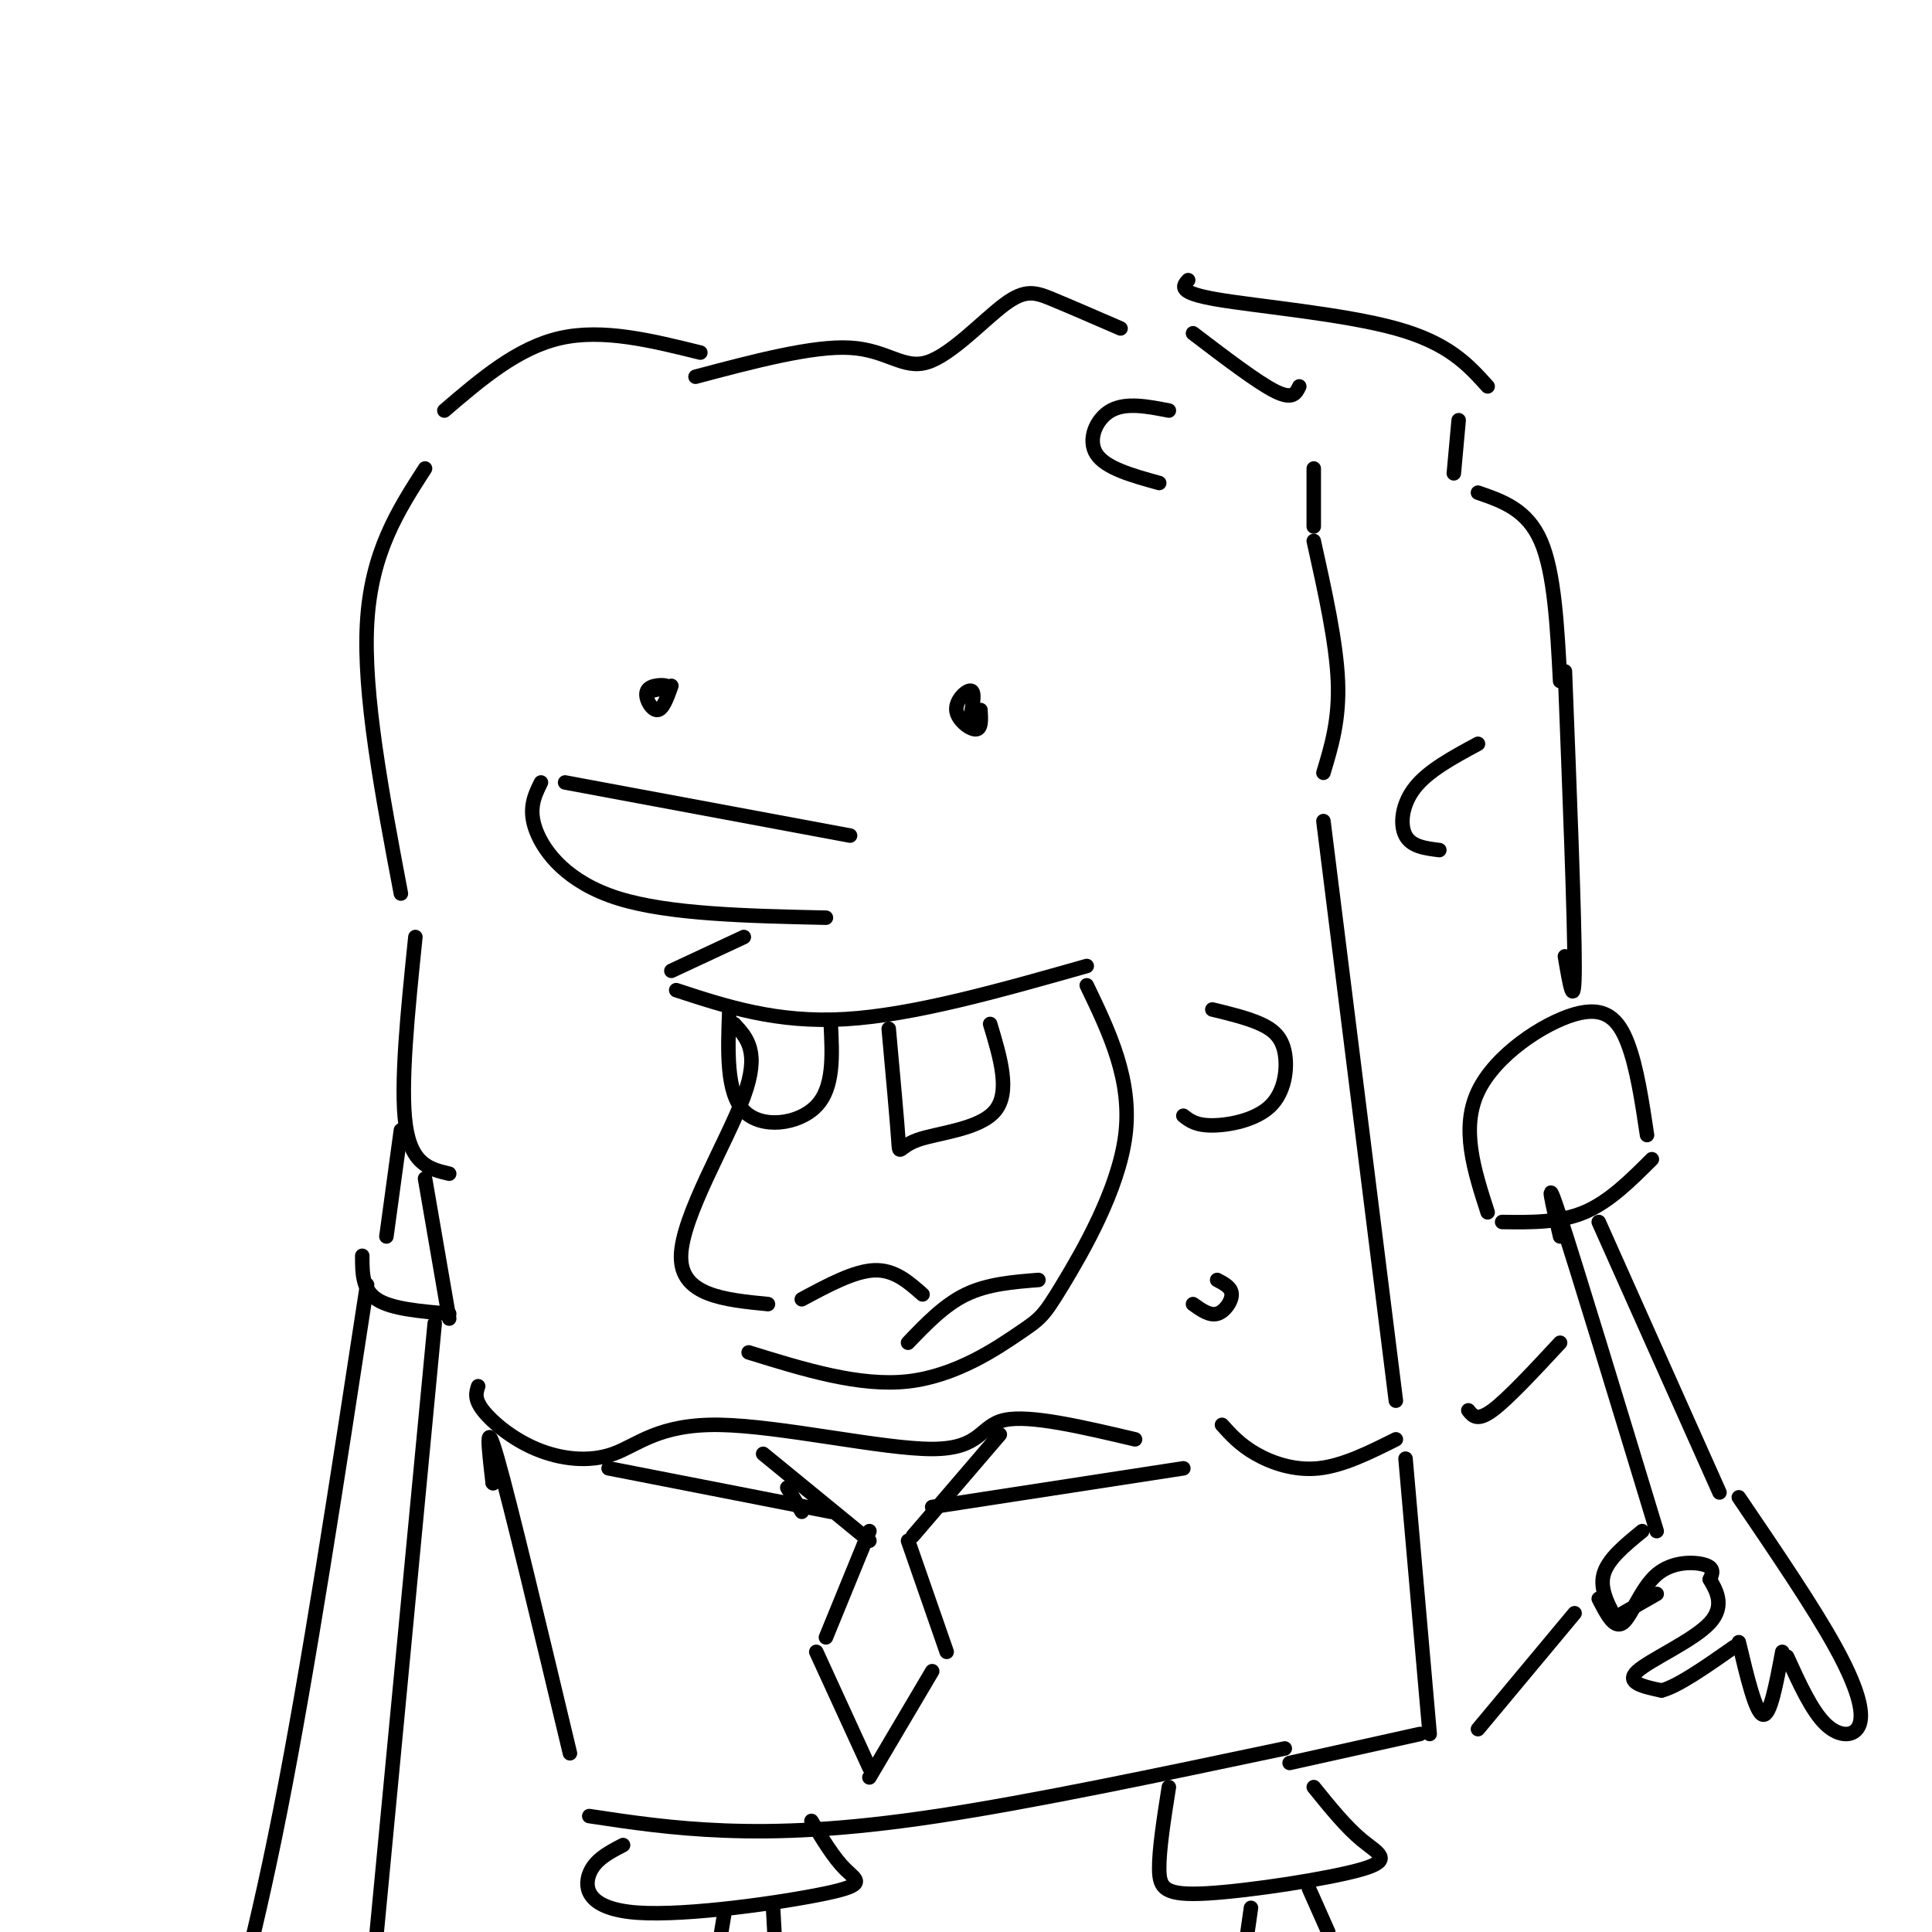 <svg viewBox='0 0 400 400' version='1.1' xmlns='http://www.w3.org/2000/svg' xmlns:xlink='http://www.w3.org/1999/xlink'><g fill='none' stroke='#000000' stroke-width='3' stroke-linecap='round' stroke-linejoin='round'><path d='M269,80c-0.667,1.417 -1.333,2.833 -5,1c-3.667,-1.833 -10.333,-6.917 -17,-12'/><path d='M232,68c-5.193,-2.252 -10.386,-4.504 -14,-6c-3.614,-1.496 -5.649,-2.236 -10,1c-4.351,3.236 -11.018,10.448 -16,12c-4.982,1.552 -8.281,-2.557 -16,-3c-7.719,-0.443 -19.860,2.778 -32,6'/><path d='M145,73c-10.083,-2.500 -20.167,-5.000 -29,-3c-8.833,2.000 -16.417,8.500 -24,15'/><path d='M88,97c-5.583,8.667 -11.167,17.333 -12,32c-0.833,14.667 3.083,35.333 7,56'/><path d='M86,194c-1.583,15.417 -3.167,30.833 -2,39c1.167,8.167 5.083,9.083 9,10'/><path d='M88,244c0.000,0.000 5.000,29.000 5,29'/><path d='M99,287c-0.426,1.301 -0.852,2.602 1,5c1.852,2.398 5.983,5.892 11,8c5.017,2.108 10.919,2.830 16,1c5.081,-1.830 9.341,-6.212 22,-6c12.659,0.212 33.716,5.019 44,5c10.284,-0.019 9.795,-4.862 15,-6c5.205,-1.138 16.102,1.431 27,4'/><path d='M253,295c1.867,2.067 3.733,4.133 7,6c3.267,1.867 7.933,3.533 13,3c5.067,-0.533 10.533,-3.267 16,-6'/><path d='M289,290c0.000,0.000 -15.000,-120.000 -15,-120'/><path d='M274,160c1.667,-5.500 3.333,-11.000 3,-19c-0.333,-8.000 -2.667,-18.500 -5,-29'/><path d='M272,109c0.000,0.000 0.000,-12.000 0,-12'/><path d='M304,292c0.917,1.167 1.833,2.333 5,0c3.167,-2.333 8.583,-8.167 14,-14'/><path d='M342,240c-4.417,4.417 -8.833,8.833 -14,11c-5.167,2.167 -11.083,2.083 -17,2'/><path d='M341,235c-1.054,-7.024 -2.107,-14.048 -4,-19c-1.893,-4.952 -4.625,-7.833 -11,-6c-6.375,1.833 -16.393,8.381 -20,16c-3.607,7.619 -0.804,16.310 2,25'/><path d='M323,256c-1.667,-7.083 -3.333,-14.167 0,-4c3.333,10.167 11.667,37.583 20,65'/><path d='M331,253c0.000,0.000 25.000,56.000 25,56'/><path d='M340,317c-3.583,2.917 -7.167,5.833 -8,9c-0.833,3.167 1.083,6.583 3,10'/><path d='M336,334c0.000,0.000 7.000,-4.000 7,-4'/><path d='M331,331c1.613,3.167 3.226,6.333 5,5c1.774,-1.333 3.708,-7.167 7,-10c3.292,-2.833 7.940,-2.667 10,-2c2.060,0.667 1.530,1.833 1,3'/><path d='M354,327c1.107,1.952 3.375,5.333 0,9c-3.375,3.667 -12.393,7.619 -15,10c-2.607,2.381 1.196,3.190 5,4'/><path d='M344,350c3.333,-0.833 9.167,-4.917 15,-9'/><path d='M360,310c7.726,11.375 15.452,22.750 20,31c4.548,8.250 5.917,13.375 5,16c-0.917,2.625 -4.119,2.750 -7,0c-2.881,-2.750 -5.440,-8.375 -8,-14'/><path d='M369,342c-1.250,6.667 -2.500,13.333 -4,13c-1.500,-0.333 -3.250,-7.667 -5,-15'/><path d='M324,198c1.000,5.917 2.000,11.833 2,2c0.000,-9.833 -1.000,-35.417 -2,-61'/><path d='M323,141c-0.583,-11.250 -1.167,-22.500 -4,-29c-2.833,-6.500 -7.917,-8.250 -13,-10'/><path d='M301,98c0.000,0.000 1.000,-11.000 1,-11'/><path d='M246,58c-1.156,1.289 -2.311,2.578 6,4c8.311,1.422 26.089,2.978 37,6c10.911,3.022 14.956,7.511 19,12'/><path d='M176,173c0.000,0.000 -59.000,-11.000 -59,-11'/><path d='M112,162c-1.356,2.756 -2.711,5.511 -1,10c1.711,4.489 6.489,10.711 17,14c10.511,3.289 26.756,3.644 43,4'/><path d='M154,194c0.000,0.000 -15.000,7.000 -15,7'/><path d='M140,205c10.417,3.417 20.833,6.833 35,6c14.167,-0.833 32.083,-5.917 50,-11'/><path d='M225,204c4.711,9.805 9.423,19.611 8,31c-1.423,11.389 -8.979,24.362 -13,31c-4.021,6.638 -4.506,6.941 -9,10c-4.494,3.059 -12.998,8.874 -23,10c-10.002,1.126 -21.501,-2.437 -33,-6'/><path d='M152,212c2.689,2.889 5.378,5.778 2,15c-3.378,9.222 -12.822,24.778 -13,33c-0.178,8.222 8.911,9.111 18,10'/><path d='M205,212c2.125,7.065 4.250,14.131 1,18c-3.250,3.869 -11.875,4.542 -16,6c-4.125,1.458 -3.750,3.702 -4,0c-0.250,-3.702 -1.125,-13.351 -2,-23'/><path d='M151,209c-0.333,8.600 -0.667,17.200 3,21c3.667,3.800 11.333,2.800 15,-1c3.667,-3.800 3.333,-10.400 3,-17'/><path d='M215,265c-5.250,0.417 -10.500,0.833 -15,3c-4.500,2.167 -8.250,6.083 -12,10'/><path d='M191,268c-2.917,-2.583 -5.833,-5.167 -10,-5c-4.167,0.167 -9.583,3.083 -15,6'/><path d='M201,148c0.452,-2.423 0.905,-4.845 0,-5c-0.905,-0.155 -3.167,1.958 -3,4c0.167,2.042 2.762,4.012 4,4c1.238,-0.012 1.119,-2.006 1,-4'/><path d='M135,143c1.762,-0.387 3.524,-0.774 3,-1c-0.524,-0.226 -3.333,-0.292 -4,1c-0.667,1.292 0.810,3.940 2,4c1.190,0.060 2.095,-2.470 3,-5'/><path d='M207,297c0.000,0.000 -18.000,21.000 -18,21'/><path d='M166,313c0.000,0.000 -3.000,-5.000 -3,-5'/><path d='M158,301c0.000,0.000 22.000,18.000 22,18'/><path d='M180,317c0.000,0.000 -9.000,22.000 -9,22'/><path d='M169,342c0.000,0.000 11.000,24.000 11,24'/><path d='M180,368c0.000,0.000 13.000,-22.000 13,-22'/><path d='M196,342c0.000,0.000 -8.000,-23.000 -8,-23'/><path d='M193,312c0.000,0.000 52.000,-8.000 52,-8'/><path d='M172,313c0.000,0.000 -46.000,-9.000 -46,-9'/><path d='M102,307c0.000,0.000 0.100,0.100 0.1,0.1'/><path d='M102,307c-0.833,-7.167 -1.667,-14.333 1,-5c2.667,9.333 8.833,35.167 15,61'/><path d='M122,376c8.533,1.289 17.067,2.578 28,3c10.933,0.422 24.267,-0.022 44,-3c19.733,-2.978 45.867,-8.489 72,-14'/><path d='M291,302c0.000,0.000 5.000,57.000 5,57'/><path d='M294,359c0.000,0.000 -27.000,6.000 -27,6'/><path d='M306,358c0.000,0.000 20.000,-24.000 20,-24'/><path d='M242,370c-1.024,6.498 -2.048,12.995 -2,17c0.048,4.005 1.167,5.517 10,5c8.833,-0.517 25.378,-3.062 32,-5c6.622,-1.938 3.321,-3.268 0,-6c-3.321,-2.732 -6.660,-6.866 -10,-11'/><path d='M168,377c2.321,3.836 4.641,7.671 7,10c2.359,2.329 4.756,3.150 -4,5c-8.756,1.850 -28.665,4.729 -39,4c-10.335,-0.729 -11.096,-5.065 -10,-8c1.096,-2.935 4.048,-4.467 7,-6'/><path d='M160,394c0.000,0.000 1.000,18.000 1,18'/><path d='M150,396c0.000,0.000 -1.000,6.000 -1,6'/><path d='M271,391c0.000,0.000 4.000,9.000 4,9'/><path d='M259,395c0.000,0.000 -1.000,7.000 -1,7'/><path d='M83,234c0.000,0.000 -3.000,22.000 -3,22'/><path d='M75,260c0.000,3.500 0.000,7.000 3,9c3.000,2.000 9.000,2.500 15,3'/><path d='M90,274c0.000,0.000 -14.000,147.000 -14,147'/><path d='M76,266c-6.083,39.750 -12.167,79.500 -18,109c-5.833,29.500 -11.417,48.750 -17,68'/><path d='M242,85c-4.444,-0.867 -8.889,-1.733 -12,0c-3.111,1.733 -4.889,6.067 -3,9c1.889,2.933 7.444,4.467 13,6'/><path d='M251,209c3.656,0.887 7.311,1.774 10,3c2.689,1.226 4.411,2.793 5,6c0.589,3.207 0.043,8.056 -3,11c-3.043,2.944 -8.584,3.984 -12,4c-3.416,0.016 -4.708,-0.992 -6,-2'/><path d='M252,265c1.489,0.778 2.978,1.556 3,3c0.022,1.444 -1.422,3.556 -3,4c-1.578,0.444 -3.289,-0.778 -5,-2'/><path d='M306,154c-5.111,2.756 -10.222,5.511 -13,9c-2.778,3.489 -3.222,7.711 -2,10c1.222,2.289 4.111,2.644 7,3'/></g>
</svg>